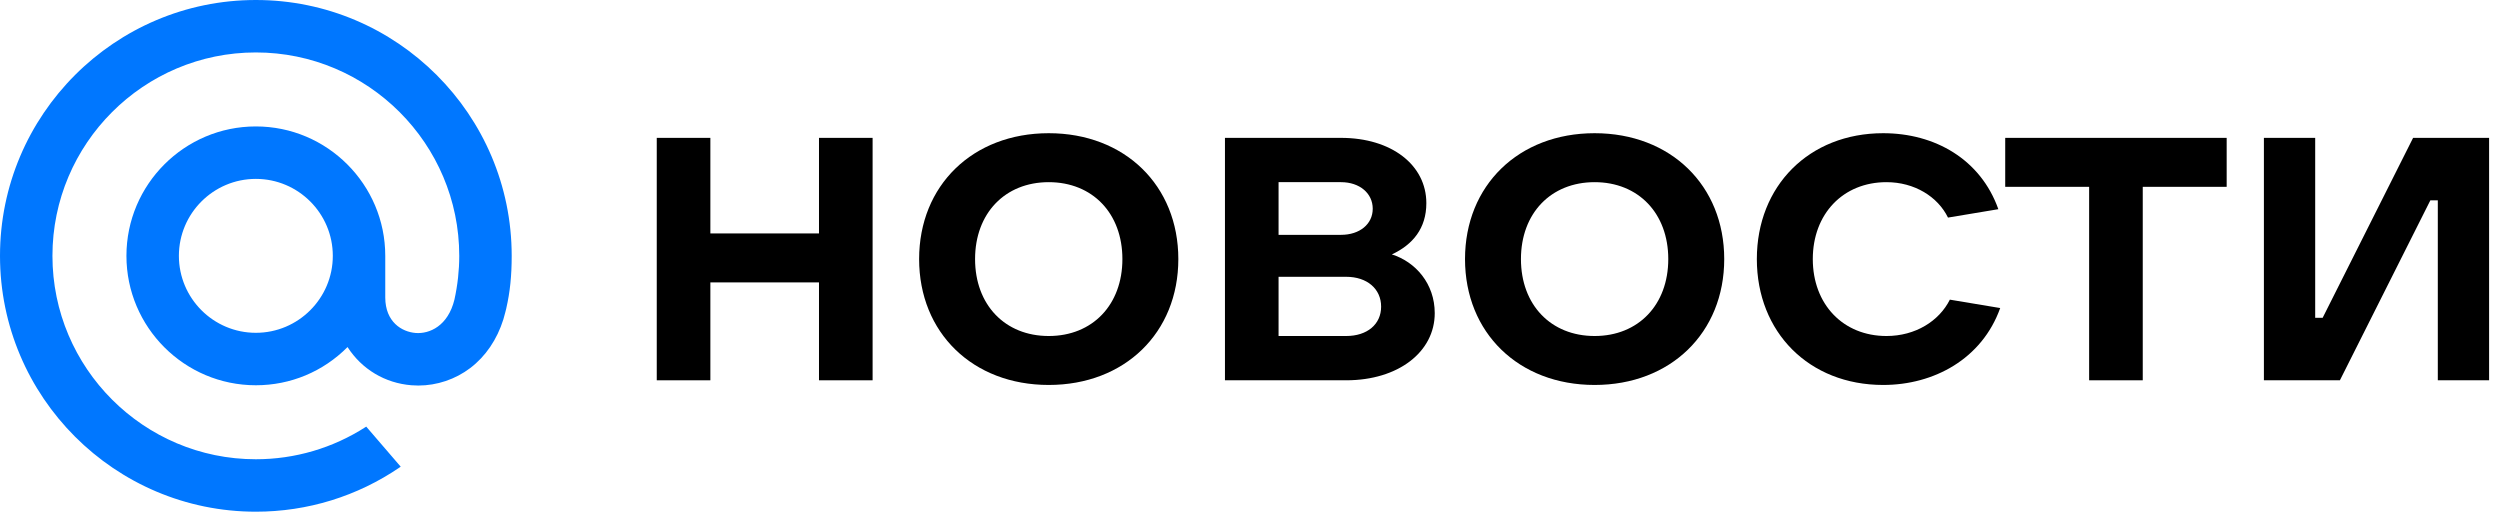 <?xml version="1.0" encoding="UTF-8"?> <svg xmlns="http://www.w3.org/2000/svg" width="171" height="35" viewBox="0 0 171 35" fill="none"><path d="M22.764 17.5C22.764 20.403 20.403 22.764 17.5 22.764C14.597 22.764 12.236 20.403 12.236 17.5C12.236 14.597 14.597 12.236 17.5 12.236C20.403 12.236 22.764 14.597 22.764 17.5ZM17.5 0C7.851 0 0 7.851 0 17.5C0 27.149 7.851 35 17.5 35C21.035 35 24.444 33.948 27.358 31.956L27.408 31.921L25.05 29.18L25.011 29.206C22.767 30.649 20.17 31.413 17.5 31.413C9.828 31.413 3.587 25.172 3.587 17.5C3.587 9.828 9.828 3.587 17.5 3.587C25.172 3.587 31.413 9.828 31.413 17.5C31.413 18.494 31.302 19.5 31.084 20.49C30.645 22.296 29.38 22.849 28.431 22.776C27.476 22.699 26.359 22.018 26.352 20.354V19.085V17.5C26.352 12.619 22.381 8.648 17.5 8.648C12.619 8.648 8.648 12.619 8.648 17.5C8.648 22.381 12.619 26.352 17.5 26.352C19.871 26.352 22.095 25.424 23.772 23.739C24.746 25.256 26.335 26.207 28.143 26.352C28.299 26.365 28.457 26.371 28.615 26.371C29.887 26.371 31.149 25.946 32.166 25.173C33.215 24.376 33.998 23.225 34.431 21.841C34.5 21.618 34.627 21.106 34.628 21.103L34.631 21.084C34.886 19.974 35 18.867 35 17.5C35 7.851 27.149 0 17.5 0" fill="#0077FF"></path><path d="M56.019 15.967V9.43H59.686V26.012H56.019V19.316H48.589V26.012H44.922V9.43H48.589V15.967H56.019Z" fill="black"></path><path d="M71.733 26.331C66.535 26.331 62.868 22.76 62.868 17.721C62.868 12.683 66.535 9.111 71.733 9.111C76.931 9.111 80.598 12.683 80.598 17.721C80.598 22.76 76.931 26.331 71.733 26.331ZM71.733 22.983C74.731 22.983 76.772 20.846 76.772 17.721C76.772 14.596 74.731 12.46 71.733 12.46C68.736 12.46 66.695 14.596 66.695 17.721C66.695 20.846 68.736 22.983 71.733 22.983Z" fill="black"></path><path d="M95.203 17.402C96.829 17.913 98.136 19.411 98.136 21.42C98.136 24.067 95.649 26.012 92.078 26.012H83.787V9.43H91.727C95.171 9.43 97.562 11.28 97.562 13.895C97.562 15.617 96.638 16.733 95.203 17.402ZM91.727 12.46H87.454V16.063H91.727C93.002 16.063 93.895 15.33 93.895 14.277C93.895 13.225 93.002 12.46 91.727 12.46ZM87.454 22.983H92.078C93.513 22.983 94.469 22.186 94.469 20.974C94.469 19.762 93.513 18.933 92.078 18.933H87.454V22.983Z" fill="black"></path><path d="M109.072 26.331C103.874 26.331 100.207 22.76 100.207 17.721C100.207 12.683 103.874 9.111 109.072 9.111C114.27 9.111 117.937 12.683 117.937 17.721C117.937 22.76 114.27 26.331 109.072 26.331ZM109.072 22.983C112.069 22.983 114.11 20.846 114.11 17.721C114.11 14.596 112.069 12.46 109.072 12.46C106.074 12.46 104.033 14.596 104.033 17.721C104.033 20.846 106.074 22.983 109.072 22.983Z" fill="black"></path><path d="M128.81 26.331C123.74 26.331 120.168 22.728 120.168 17.721C120.168 12.715 123.74 9.111 128.81 9.111C132.35 9.111 135.475 10.897 136.687 14.309L133.243 14.883C132.541 13.448 130.947 12.46 129.034 12.46C126.068 12.46 123.995 14.628 123.995 17.721C123.995 20.815 126.068 22.983 129.034 22.983C131.011 22.983 132.637 21.963 133.37 20.496L136.814 21.07C135.571 24.546 132.286 26.331 128.81 26.331Z" fill="black"></path><path d="M146.564 26.012H142.897V12.779H137.157V9.43H152.304V12.779H146.564V26.012Z" fill="black"></path><path d="M160.049 26.012H154.851V9.43H158.359V21.739H158.869L165.056 9.43H170.254V26.012H166.746V13.703H166.236L160.049 26.012Z" fill="black"></path></svg> 